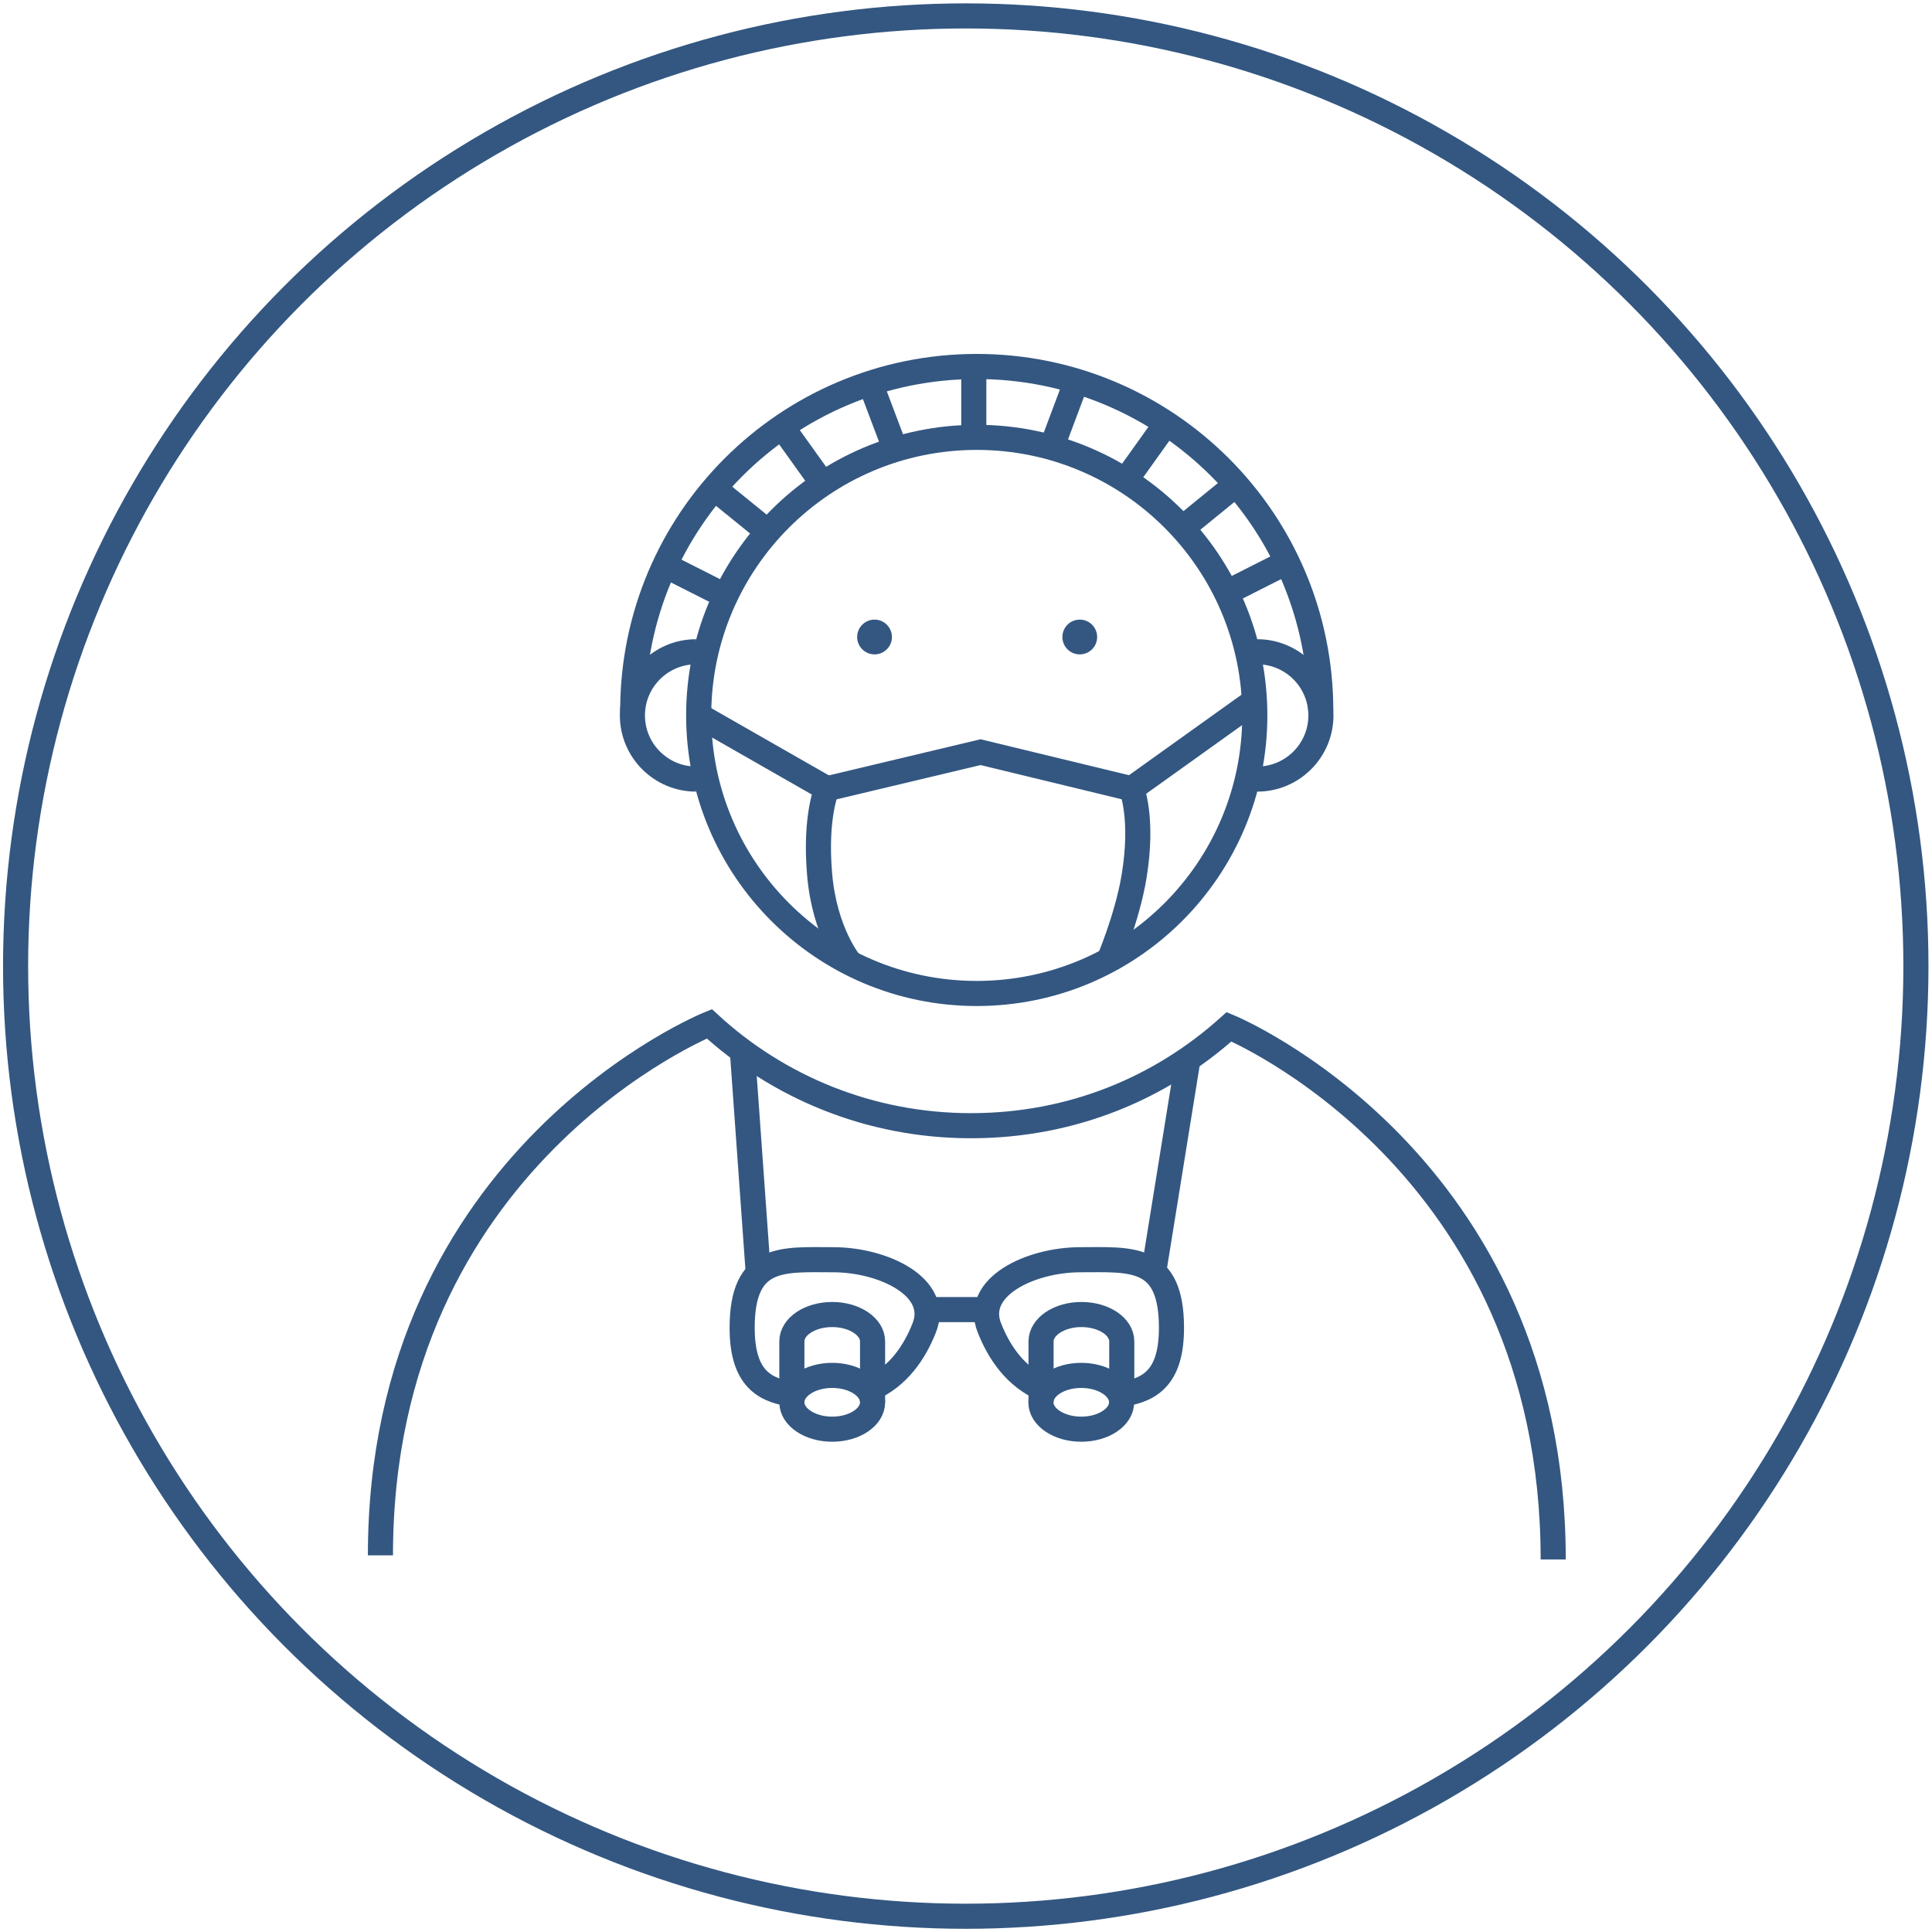 <?xml version="1.0" encoding="UTF-8"?>
<svg xmlns="http://www.w3.org/2000/svg" viewBox="0 0 117.77 117.77">
  <defs>
    <style>
      .cls-1, .cls-2 {
        fill: none;
      }

      .cls-3 {
        fill: #335781;
      }

      .cls-2 {
        stroke: #335781;
        stroke-width: 1.53px;
      }
    </style>
  </defs>
  <g id="Ebene_14" data-name="Ebene 14">
    <circle class="cls-2" cx="59.54" cy="43.61" r="16.95"/>
    <path class="cls-2" d="M80.51,43.31c0-11.58-9.39-20.97-20.97-20.97s-20.97,9.39-20.97,20.97"/>
    <path class="cls-2" d="M23.19,94.81c0-24.32,20.05-32.4,20.05-32.4,4.19,3.86,9.79,6.21,15.94,6.21s11.57-2.28,15.74-6.03c0,0,19.76,8.15,19.76,32.47"/>
    <path class="cls-2" d="M51.82,58.7s-1.56-1.86-1.86-5.42.45-5.2.45-5.2l9.36-2.23,9.21,2.23s.74,1.78.15,5.35c-.43,2.6-1.63,5.35-1.63,5.35"/>
    <line class="cls-2" x1="68.98" y1="48.08" x2="76.5" y2="42.7"/>
    <line class="cls-2" x1="50.41" y1="48.08" x2="42.59" y2="43.61"/>
    <path class="cls-2" d="M42.43,39.73c-2.14,0-3.88,1.74-3.88,3.88s1.74,3.88,3.88,3.88"/>
    <path class="cls-2" d="M76.64,39.73c2.14,0,3.88,1.74,3.88,3.88s-1.74,3.88-3.88,3.88"/>
    <line class="cls-2" x1="40.41" y1="34.4" x2="43.85" y2="36.14"/>
    <line class="cls-2" x1="43.45" y1="29.69" x2="46.75" y2="32.37"/>
    <line class="cls-2" x1="47.65" y1="25.99" x2="50.3" y2="29.69"/>
    <line class="cls-2" x1="53.05" y1="23.35" x2="54.65" y2="27.59"/>
    <line class="cls-2" x1="78.24" y1="34.37" x2="74.8" y2="36.11"/>
    <line class="cls-2" x1="75.2" y1="29.65" x2="71.9" y2="32.34"/>
    <line class="cls-2" x1="70.99" y1="25.96" x2="68.35" y2="29.65"/>
    <line class="cls-2" x1="65.59" y1="23.31" x2="64" y2="27.55"/>
    <line class="cls-2" x1="59.36" y1="22.23" x2="59.36" y2="27.05"/>
    <circle class="cls-3" cx="53.31" cy="38.83" r="1.06"/>
    <circle class="cls-3" cx="65.82" cy="38.83" r="1.06"/>
    <ellipse class="cls-2" cx="50.73" cy="85.48" rx="2.46" ry="1.64"/>
    <path class="cls-2" d="M53.19,85.48v-3.71c0-.9-1.1-1.64-2.46-1.64s-2.46.73-2.46,1.64v3.71"/>
    <path class="cls-2" d="M48.16,84.97c-1.74-.27-2.92-1.15-2.92-4.03,0-4.47,2.49-4.15,5.55-4.15s6.54,1.67,5.55,4.15c-.6,1.53-1.62,3-3.27,3.71"/>
    <ellipse class="cls-2" cx="65.91" cy="85.48" rx="2.46" ry="1.64"/>
    <path class="cls-2" d="M63.46,85.48v-3.71c0-.9,1.1-1.64,2.46-1.64s2.46.73,2.46,1.64v3.71"/>
    <path class="cls-2" d="M68.49,84.97c1.74-.27,2.92-1.15,2.92-4.03,0-4.47-2.49-4.15-5.55-4.15s-6.54,1.67-5.55,4.15c.6,1.53,1.62,3,3.27,3.71"/>
    <line class="cls-2" x1="56.64" y1="79.83" x2="60.09" y2="79.83"/>
    <line class="cls-2" x1="70.3" y1="77.69" x2="72.46" y2="64.3"/>
    <line class="cls-2" x1="46.2" y1="77.3" x2="45.26" y2="64.16"/>
  </g>
  <g id="Kreis">
    <circle class="cls-2" cx="58.87" cy="58.89" r="57.92"/>
    <rect class="cls-1" x="1.42" y="1.34" width="114.89" height="114.89"/>
  </g>
</svg>